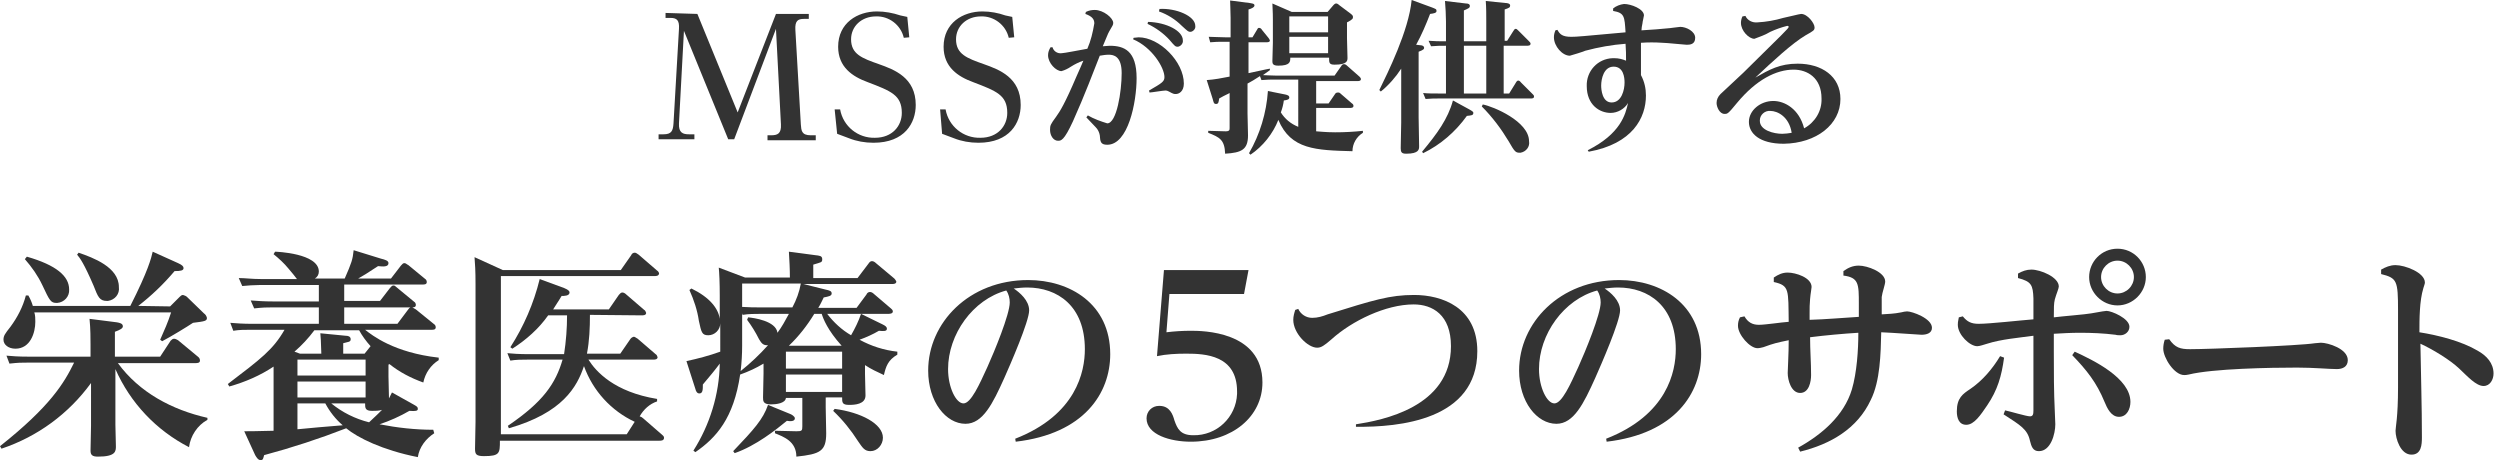 <?xml version="1.0" encoding="utf-8"?>
<!-- Generator: Adobe Illustrator 26.0.0, SVG Export Plug-In . SVG Version: 6.00 Build 0)  -->
<svg version="1.1" id="レイヤー_1" xmlns="http://www.w3.org/2000/svg" xmlns:xlink="http://www.w3.org/1999/xlink" x="0px"
	 y="0px" viewBox="0 0 502.6 92.5" style="enable-background:new 0 0 502.6 92.5;" xml:space="preserve">
<style type="text/css">
	.st0{fill:#333333;}
</style>
<path class="st0" d="M140.2,2.8l8.1,19.8L156,2.8h6.6v1h-1c-1.2,0-1.8,0.4-1.7,2.2l1.1,19c0.1,1.2,0.1,2.2,2,2.2h1v1h-9.7v-1h0.7
	c1.3,0,2.1-0.3,2-2.2l-1-19.2L147.6,28h-1.2l-8.9-21.8l-1,18.6c-0.1,1.9,0.8,2.2,2,2.2h1.1v1h-7.2v-1h1c1.6,0,1.9-0.7,2-2.2l1.1-19
	c0.1-1.7-0.4-2.2-1.7-2.2h-1v-1L140.2,2.8z"/>
<path class="st0" d="M167.8,22h1.1c0.6,3.4,3.6,5.8,7,5.7c3.5,0,5.4-2.4,5.4-5c0-3.6-2.2-4.4-6.9-6.2c-3-1.1-5.9-3-5.9-7.1
	c0-4.8,3.9-7.1,7.8-7.1c1.6,0,3.2,0.3,4.7,0.8c0.5,0.1,0.9,0.2,1.4,0.3l0.4,4.1l-1.1,0.1c-0.6-2.6-3-4.4-5.6-4.3c-2.9,0-5,2-5,4.6
	c0,3,2.2,3.8,5.6,5c3.1,1.1,7.4,2.7,7.4,8.2c0,3.6-2.2,7.6-8.5,7.6c-1.7,0-3.4-0.3-4.9-0.9l-2.4-0.9L167.8,22z"/>
<path class="st0" d="M189,22h1.1c0.6,3.4,3.6,5.8,7,5.7c3.5,0,5.4-2.4,5.4-5c0-3.6-2.2-4.4-6.9-6.2c-3-1.1-5.9-3-5.9-7.1
	c0-4.8,3.9-7.1,7.8-7.1c1.6,0,3.2,0.3,4.6,0.8c0.5,0.1,0.9,0.2,1.4,0.3l0.4,4.1l-1.1,0.1c-0.6-2.6-3-4.4-5.6-4.3c-2.9,0-5,2-5,4.6
	c0,3,2.2,3.8,5.6,5c3.1,1.1,7.4,2.7,7.4,8.2c0,3.6-2.2,7.6-8.5,7.6c-1.7,0-3.4-0.3-4.9-0.9l-2.4-0.9L189,22z"/>
<path class="st0" d="M218.7,23.2c1.2,0.7,2.6,1.2,3.9,1.6c1.9,0,2.9-6.4,2.9-10.1c0-3.4-1.6-3.7-2.6-3.7c-0.6,0-1.2,0.1-1.8,0.2
	c-1.1,2.8-3.1,8.1-5.4,13.2c-1.8,3.9-2.4,3.9-3,3.9c-0.9,0-1.6-1-1.6-2.2c0-0.9,0.1-1.1,1.2-2.6c0.8-1.1,1.8-2.7,4.1-8.1
	c0.8-1.8,0.9-2,1.4-3.2c-0.9,0.3-1.7,0.7-2.5,1.2c-0.6,0.4-1.2,0.7-1.9,0.9c-1.1,0-2.7-1.6-2.7-3.2c0-0.6,0.2-1.1,0.5-1.6h0.4
	c0.2,0.8,1,1.3,1.8,1.2c0.5,0,3.5-0.6,5.2-0.9c0.7-1.6,1.1-3.3,1.4-5.1c0-0.8-0.4-1.4-1.8-1.9l0.1-0.4c0.6-0.3,1.2-0.4,1.8-0.4
	c1.7,0,3.7,1.6,3.7,2.6c0,0.4-0.1,0.5-0.8,1.7c-0.3,0.5-0.6,1.4-1.3,3c0.4,0,0.9-0.1,1.4-0.1c2.9,0,5.4,1,5.4,6.5
	c0,4.9-1.7,13.4-5.9,13.4c-1.4,0-1.4-0.7-1.5-1.9c-0.1-0.6-0.4-1.2-0.8-1.6c-0.3-0.3-1.7-1.8-1.9-2L218.7,23.2z M227.9,7.6
	c0.3,0,0.8-0.1,1-0.1c4.2,0,9.1,4.9,9.1,9.3c0,1.6-1,2.1-1.6,2.1c-0.4,0-0.5,0-1.4-0.5c-0.2-0.1-0.4-0.2-0.7-0.2
	c-0.5,0-2.8,0.4-3.2,0.4l-0.1-0.4c2.6-1.5,3.1-1.8,3.1-2.7c0-1.9-2.5-6-6.3-7.6L227.9,7.6z M230.8,4.4c3.7,0.1,7,1.8,7,3.7
	c0.1,0.6-0.4,1.2-1,1.3l0,0c-0.5,0-0.6-0.1-1.7-1.4c-1.2-1.3-2.7-2.4-4.4-3.2L230.8,4.4z M233.1,1.8c3.3-0.2,7.2,1.4,7.2,3.4
	c0.1,0.6-0.4,1.1-0.9,1.2c0,0,0,0-0.1,0c-0.4,0-0.5-0.1-1.7-1.2c-1.3-1.3-2.9-2.3-4.6-2.9L233.1,1.8z"/>
<path class="st0" d="M255.3,14.1l-1.4,1c0.3,0,1.6,0.1,2.7,0.1h11.7l1.4-2c0.1-0.2,0.3-0.3,0.5-0.3s0.4,0.1,0.6,0.3l2.5,2.2
	c0.1,0.1,0.3,0.3,0.3,0.5c0,0.4-0.5,0.4-0.7,0.4h-8.3v4.5h2.5l1.3-1.9c0.1-0.2,0.3-0.3,0.6-0.3c0.2,0,0.3,0,0.6,0.3l2.2,1.9
	c0.2,0.1,0.3,0.3,0.3,0.5c0,0.4-0.5,0.4-0.7,0.4h-6.8v4.7c0.3,0,1.9,0.2,3.8,0.2s3.8-0.1,5.6-0.3v0.4c-1.3,0.8-2.1,2.2-2.1,3.7
	c-7.3-0.2-12.4-0.3-14.9-6.3c-1.1,2.8-3.1,5.3-5.6,7l-0.3-0.3c2.2-3.8,3.5-8.1,3.8-12.5l3.5,0.7c0.4,0.1,0.8,0.2,0.8,0.6
	s-0.4,0.5-1.1,0.6c-0.1,0.8-0.3,1.6-0.6,2.4c0.8,1.3,2,2.3,3.5,2.9V16h-4.6c-0.9,0-1.8,0-2.8,0.1l-0.3-0.8c-1.2,0.8-1.6,1-2.5,1.5v6
	c0,0.6,0.1,3.7,0.1,4.4c0,2.9-1.3,3.5-4.6,3.7c-0.1-2.8-1.1-3.3-3.4-4.2v-0.4l3.5,0.1c0.8,0,0.8-0.3,0.8-0.7v-7
	c-0.5,0.3-0.7,0.3-2.1,1.1c-0.1,0.6-0.1,1.1-0.6,1.1s-0.5-0.3-0.7-1l-1.2-3.8c1.5-0.1,3.1-0.4,4.6-0.7v-7h-1.1c-1.1,0-1.8,0-2.8,0.1
	L243,7.4c1,0,2,0.1,3.3,0.1h1.1V3.6c0-1.5-0.1-2.6-0.1-3.5l3.9,0.5c0.5,0.1,1,0.1,1,0.5s-0.8,0.7-1.2,0.8v5.6h0.8l0.9-1.5
	c0.1-0.2,0.2-0.4,0.4-0.4c0.3,0,0.5,0.2,0.6,0.4l1.3,1.6c0.1,0.1,0.2,0.3,0.3,0.5c0,0.3-0.2,0.4-0.7,0.4H251v6.2
	c0.6-0.1,3.6-0.8,4.3-0.9V14.1z M266.9,2.4l1.2-1.4c0.1-0.1,0.3-0.3,0.5-0.3s0.4,0.1,0.6,0.3l2.4,1.8c0.2,0.2,0.4,0.3,0.4,0.6
	s0,0.5-1.2,1.1v3.2c0,0.6,0.1,3.3,0.1,3.9s0,1.4-2.6,1.4c-1.1,0-1.1-0.4-1.1-1.4h-7.8c0,0.8,0,1.6-2.4,1.6c-1.1,0-1.2-0.4-1.2-0.9
	c0-0.2,0.1-3.1,0.1-3.7V4c0-1.8-0.1-2.7-0.1-3.3l3.9,1.7H266.9z M259.2,3.3v3.2h7.8V3.3H259.2z M259.2,7.4v3.3h7.8V7.4H259.2z"/>
<path class="st0" d="M285.6,9.1c0.2,0,0.7,0.1,0.7,0.5c0,0.2,0,0.4-1.1,0.8v13.2c0,0.9,0.1,5,0.1,5.8c0,0.6,0,1.5-2.6,1.5
	c-0.9,0-1.1-0.3-1.1-1.1s0.1-4.5,0.1-5.2V13.8c-1.1,1.7-2.5,3.3-4.1,4.6l-0.3-0.3c1.7-3.5,5.9-11.9,6.5-18.1l4.1,1.5
	c0.7,0.3,0.9,0.3,0.9,0.7s-0.5,0.5-1.3,0.6c-0.8,2.1-1.7,4.2-2.8,6.2L285.6,9.1z M295.4,22c0.7,0.4,0.8,0.5,0.8,0.7
	c0,0.5-0.4,0.5-1.3,0.6c-2.3,3.2-5.3,5.8-8.8,7.5l-0.2-0.3c3-3.6,5.2-6.6,6.2-10.3L295.4,22z M303.4,18.8l1.3-2.1
	c0.2-0.4,0.4-0.5,0.5-0.5s0.3,0,0.6,0.4l2.3,2.3c0.2,0.2,0.3,0.3,0.3,0.5c0,0.4-0.4,0.4-0.7,0.4h-18.5c-0.9,0-1.3,0-2.6,0.1
	l-0.5-1.2c1,0.1,2,0.1,3.3,0.1h1.3V9.2c-1.2,0-1.7,0-3,0.1l-0.5-1.1c1.3,0.1,2.1,0.1,3.5,0.1v-4c0-1.3-0.1-2.8-0.2-4.1l4.2,0.5
	c0.4,0,0.8,0.1,0.8,0.5s-0.3,0.5-1.2,0.9v6.2h4.5v-4c0-1.2,0-2.8-0.1-4.1l3.9,0.4c0.4,0,1,0.1,1,0.5s-0.2,0.5-1.1,0.8v6.3h0.5
	l1.2-1.9c0.2-0.3,0.3-0.5,0.5-0.5s0.3,0.1,0.6,0.4l2.1,2.1c0.2,0.2,0.3,0.3,0.3,0.5c0,0.4-0.5,0.4-0.8,0.4h-4.6v9.6
	C302.3,18.8,303.4,18.8,303.4,18.8z M298.8,18.8V9.2h-4.5v9.6H298.8z M298.1,21c2.1,0.4,9.3,3.4,9.3,7.4c0.2,1.1-0.6,2.1-1.7,2.3
	c-0.1,0-0.1,0-0.2,0c-0.8,0-1-0.2-2.2-2.3c-1.5-2.5-3.3-4.9-5.4-7L298.1,21z"/>
<path class="st0" d="M319.2,30.2c6.6-3.3,7.6-7.2,8.1-9.5c-0.7,1.2-2.1,2-3.5,2c-2.2,0-4.8-1.6-4.8-5.4c-0.1-3,2.2-5.5,5.2-5.6
	c0.1,0,0.2,0,0.4,0c0.8,0,1.6,0.2,2.3,0.5c0-1.6,0-1.8-0.1-3.4c-2.7,0.2-5.5,0.7-8.1,1.4c-1,0.4-2.1,0.7-3.1,1
	c-1.5,0-3.2-1.9-3.2-3.7c0-0.5,0.1-0.9,0.3-1.4l0.4-0.1c0.5,0.9,1,1.4,2.8,1.4c1.1,0,2.1-0.1,10.9-0.9c-0.2-3.2-0.2-3.9-2.5-4.3V1.7
	c0.6-0.5,1.4-0.8,2.2-0.9c1.4,0,4,1,4,2.3c0,0.2-0.3,1.3-0.3,1.6c-0.1,0.5-0.2,1-0.2,1.4c1.9-0.1,4.3-0.3,5.2-0.4
	c0.4,0,2.3-0.3,2.6-0.3c1.2,0,3,0.9,3,2.2s-1,1.4-1.7,1.4c-0.4,0-4.1-0.4-4.9-0.4c-1.5-0.1-2.8-0.1-4.3,0c0,0.9,0,4.3,0,6.5
	c0.7,1.3,1,2.7,1,4.1c0,4.5-2.7,9.7-11.5,11.3L319.2,30.2z M324,20.6c2,0,2.6-2.5,2.6-4c0-1-0.2-3.2-2.2-3.2s-2.5,2.5-2.5,3.8
	C321.9,18,322.1,20.6,324,20.6z"/>
<path class="st0" d="M350.9,3.2c0.4,0.9,1.4,1.4,2.4,1.3c1.8-0.1,3.5-0.4,5.2-0.9c0.6-0.1,3.3-0.8,3.6-0.8c1.3,0,2.7,1.9,2.7,2.7
	c0,0.6-0.2,0.7-1.8,1.6c-2.7,1.6-6.6,5.2-10.1,8.5c2.8-1.6,4.9-2.8,8.5-2.8c4.8,0,8.6,2.5,8.6,7.1c0,5.1-4.8,8.9-11.4,9
	c-4.9,0-7-2.1-7-4.4s2.3-4.2,4.9-4.2c2.3,0,5.2,1.6,6.2,5.5c2.2-1.2,3.6-3.5,3.5-6c0-4.2-2.9-5.8-5.6-5.8c-3.5,0-7.5,2-11.4,6.7
	c-1.8,2.2-1.9,2.2-2.5,2.2c-1,0-1.6-1.4-1.6-2.2c0-0.7,0.3-1.3,0.8-1.8c0.6-0.6,3.9-3.6,4.6-4.3c8.1-8,9.1-8.9,9.1-9.2
	c0-0.1-0.1-0.2-0.3-0.2c-1.2,0.3-2.3,0.7-3.4,1.2c-1,0.6-2.1,1-3.2,1.4c-1.1,0-2.7-1.6-2.7-3.2c0-0.4,0.1-0.9,0.3-1.3L350.9,3.2z
	 M355.9,22.3c-1.1-0.1-2.1,0.8-2.1,1.9c0,0,0,0,0,0.1c0,1.9,2.8,2.6,4.5,2.6c0.6,0,1.3-0.1,1.9-0.2
	C359.7,23.5,357.4,22.3,355.9,22.3L355.9,22.3z"/>
<path class="st0" d="M41.7,84.4c-2,1.1-3.4,3.2-3.7,5.5c-6.6-3.4-11.8-8.9-14.8-15.7v11.2c0,0.7,0.1,3.7,0.1,4.3c0,1,0,2.1-3.6,2.1
	c-1.1,0-1.5-0.3-1.5-1.2c0-0.8,0.1-4.3,0.1-5V77c-4.5,6.2-10.8,10.8-18,13.2L0,89.7c10.1-8,12.9-12.7,14.9-16.8H5.6
	c-1.3,0-1.9,0-3.7,0.2l-0.6-1.6c1.1,0.1,2.4,0.2,4.4,0.2h12.5v-2.4c0-1.2,0-3.2-0.2-5.2l5.5,0.7c0.5,0.1,1.2,0.2,1.2,0.8
	c0,0.4-0.5,0.7-1.6,1.1v5h9.1l2.1-3.2c0.2-0.2,0.4-0.4,0.7-0.4s0.6,0.2,0.8,0.3l4.1,3.4c0.2,0.2,0.3,0.4,0.3,0.7
	c0,0.5-0.6,0.5-0.9,0.5H23.7c4.3,5.9,10.9,9.4,18,11V84.4z M34.2,61.6l1.9-1.9c0.2-0.2,0.4-0.4,0.7-0.4c0.3,0.1,0.6,0.2,0.8,0.4
	L41,63c0.3,0.2,0.5,0.5,0.6,0.9c0,0.6-0.3,0.7-2.8,1c-1.2,0.8-4.3,2.7-6.2,3.7l-0.4-0.3c0.8-1.8,1.6-3.6,2.2-5.5H6.9
	c0.2,0.6,0.2,1.3,0.2,1.9c0,2.2-1,5.4-4,5.4c-1.4,0-2.4-0.8-2.4-1.8c0-0.8,0.3-1.2,1.4-2.6c1.4-1.9,2.5-4,3.1-6.3h0.5
	c0.4,0.7,0.7,1.4,0.9,2.1h19.6c3.6-7.1,4.2-9.6,4.5-10.9l5.1,2.3c0.9,0.4,1.1,0.7,1.1,1c0,0.5-0.6,0.6-1.8,0.6
	c-2.2,2.6-4.6,4.9-7.3,7L34.2,61.6z M5.4,51.6c5.9,1.7,8.5,3.9,8.5,6.6c0.1,1.4-1,2.6-2.4,2.7c0,0,0,0-0.1,0c-1.2,0-1.4-0.4-2.9-3.6
	c-0.9-1.9-2.1-3.6-3.5-5.2L5.4,51.6z M15.8,50.8c2.9,1,8.1,2.9,8.1,6.9c0.2,1.4-0.8,2.6-2.2,2.8c-0.1,0-0.1,0-0.2,0
	c-1.5,0-1.8-0.8-2.7-3.1c-1.9-4.4-2.7-5.5-3.3-6.2L15.8,50.8z"/>
<path class="st0" d="M87.3,87.1c-1.7,1.1-3,2.8-3.3,4.8c-7.1-1.4-12.1-3.9-14.4-5.8c-5.4,2.1-10.9,3.9-16.5,5.4
	c-0.2,0.7-0.2,1-0.7,1s-0.8-0.5-1.1-1l-2.2-4.8c0.2,0,2.9,0,5.9-0.1V73.7c-2.7,1.8-5.7,3.1-8.9,4l-0.3-0.5
	c6.7-5.1,9.1-6.9,11.4-10.9h-6.9c-1.1,0-2.3,0-3.4,0.2l-0.6-1.6c1.2,0.1,2.6,0.2,4.4,0.2h13.4v-3.3h-9.5c-0.9,0-1.7,0-3.5,0.2
	l-0.7-1.6c1.3,0.1,2.7,0.2,4.5,0.2h9.2v-3.3h-12c-1.1,0-2.3,0.1-3.4,0.2L48,55.9c1.3,0,2.6,0.2,4.5,0.2h7.2
	c-0.2-0.3-1.1-1.4-1.7-2.1c-0.9-1.1-1.9-2-3-2.9l0.3-0.5c0.2,0,8.8,0.3,8.8,4c0,0.6-0.3,1.1-0.8,1.4h6c1.4-3.2,1.6-3.8,1.8-5.7
	l5.5,1.7c0.8,0.2,1.5,0.4,1.5,0.9c0,0.8-1.1,0.7-2.1,0.6c-2.4,1.6-2.8,1.8-4,2.5h6.6l2-2.6c0.3-0.3,0.4-0.5,0.7-0.5s0.4,0.2,0.8,0.4
	l3.4,2.8c0.2,0.1,0.3,0.4,0.3,0.6c0,0.5-0.5,0.5-0.8,0.5H69.2v3.3h7.2l2-2.6c0.3-0.3,0.4-0.5,0.7-0.5s0.3,0.1,0.8,0.5l3.4,2.8
	c0.2,0.1,0.3,0.4,0.3,0.6c0,0.4-0.3,0.5-0.7,0.5c0.2,0.1,0.5,0.3,0.7,0.4l3.7,3c0.2,0.1,0.3,0.4,0.3,0.6c0,0.5-0.5,0.5-0.8,0.5H73.4
	c1.4,1.1,5.8,4.6,14.8,5.6v0.5c-1.6,1-2.7,2.6-3.1,4.5c-2.5-0.9-4.8-2.1-6.8-3.7l-0.2,0.1v2.4c0,0.7,0.1,3.7,0.1,4.4
	c0.3-0.6,0.4-0.8,0.6-1.2l4.3,2.4c0.7,0.4,0.9,0.5,0.9,0.9s-0.4,0.5-1.7,0.4c-1.9,1.1-3.9,2-6,2.7c3.6,0.7,7.2,1.1,10.8,1.1
	L87.3,87.1z M73.3,71.1l1.2-1.5c-0.9-1-1.7-2.1-2.3-3.2h-9c-1.2,1.6-2.5,3-4,4.3l1.1,0.4h4.3c-0.1-2.8-0.1-3.1-0.2-4.1l5.1,0.5
	c0.4,0,1,0.1,1,0.7S70,68.7,69,69v2.1H73.3z M59.8,72.3v3.2h13.7v-3.2H59.8z M59.8,76.7v3.2h13.7v-3.2H59.8z M59.8,86.3
	c3.3-0.3,5.1-0.5,9.1-0.8c-1.4-1.2-2.6-2.7-3.5-4.4h-5.6C59.8,81.1,59.8,86.3,59.8,86.3z M66.6,81.1c2.2,1.8,4.8,3.1,7.6,3.8
	c0.9-0.8,2.4-2.3,2.6-2.5c-0.7,0.2-1.3,0.2-2,0.2c-1.4,0-1.4-0.6-1.4-1.5H66.6z M69.2,61.8v3.3h10.7l2.1-2.8
	c0.3-0.4,0.3-0.4,0.5-0.5H69.2z"/>
<path class="st0" d="M118.6,63.3c0,2.6-0.1,5.2-0.6,7.8h6.7l2-2.9c0.2-0.3,0.4-0.4,0.7-0.5c0.2,0,0.3,0.1,0.8,0.4l3.6,3.1
	c0.2,0.1,0.3,0.3,0.4,0.6c0,0.5-0.6,0.5-0.9,0.5h-13c1.5,2.4,5.2,6.5,13.8,7.9v0.5c-1.5,0.5-2.7,1.6-3.5,3c0.3,0.1,0.5,0.2,0.7,0.4
	l3.8,3.3c0.1,0.1,0.4,0.3,0.4,0.6c0,0.6-0.6,0.6-0.9,0.6h-32.1c0,2.5,0,3.1-3.2,3.1c-1.6,0-1.8-0.4-1.8-1.5c0-0.8,0.1-4.9,0.1-5.4
	V57.1c0-2.7-0.1-4.1-0.2-5.4l5.7,2.6h23.7l2.1-3c0.1-0.3,0.4-0.5,0.7-0.5c0.2,0,0.4,0.1,0.8,0.4l3.7,3.2c0.2,0.1,0.3,0.3,0.4,0.5
	c0,0.6-0.6,0.6-0.9,0.6h-30.9v31.8H126l1.6-2.5c-4.7-2.2-8.4-6.2-10.2-11.2c-1.4,4.2-4.3,9.4-15.1,12.5l-0.2-0.5
	c7.1-4.8,9.6-8.5,11-13.3H106c-1.1,0-2.3,0-3.4,0.2L102,71c0.9,0.1,2.4,0.2,4.4,0.2h7c0.4-2.6,0.6-5.2,0.6-7.8h-3.8
	c-1.9,2.7-4.4,4.9-7.2,6.7l-0.4-0.3c2.7-4.2,4.7-8.8,5.9-13.7l4.9,1.8c1,0.4,1.1,0.7,1.1,0.9c0,0.7-1.1,0.7-1.6,0.7
	c-0.7,1.2-1.1,1.7-1.7,2.7h11.2l2-2.9c0.2-0.2,0.4-0.5,0.7-0.5c0.3,0,0.6,0.2,0.8,0.4l3.6,3.1c0.2,0.1,0.3,0.3,0.4,0.6
	c0,0.5-0.6,0.5-0.9,0.5L118.6,63.3z"/>
<path class="st0" d="M149.8,55.8h9c0-1.7-0.1-3.5-0.2-5.2l5.3,0.7c0.8,0.1,1.4,0.1,1.4,0.8s-0.2,0.6-1.8,1.1v2.7h8.9l2.2-2.9
	c0.2-0.3,0.4-0.5,0.7-0.5s0.6,0.2,0.8,0.4l3.7,3.1c0.2,0.2,0.3,0.4,0.4,0.6c0,0.5-0.6,0.5-0.9,0.5h-17.8l4.4,1.1
	c0.9,0.2,1.3,0.3,1.3,0.8s-0.6,0.6-1.6,0.8c-0.4,0.8-0.6,1.3-1.1,2.1h7.7l2-2.7c0.1-0.3,0.4-0.5,0.7-0.5s0.6,0.2,0.8,0.4l3.4,2.9
	c0.1,0.1,0.4,0.3,0.4,0.6c0,0.5-0.7,0.5-1,0.5h-5.4l4.3,2.1c0.6,0.3,0.9,0.5,0.9,0.9c0,0.5-0.6,0.5-1.6,0.4
	c-1.2,0.7-2.5,1.3-3.9,1.8c2.4,1.3,4.9,2.1,7.6,2.4v0.6c-1.9,1.1-2.3,2.4-2.7,4.1c-1.3-0.6-2.6-1.2-3.8-2v1.8c0,0.7,0.1,3.8,0.1,4.3
	c0,1.8-2.2,1.9-3.3,1.9c-1.4,0-1.4-0.5-1.4-1.5H166v2c0,0.8,0.1,4.4,0.1,5.2c0,3.6-1.2,4.2-6,4.7c0-3.1-2.6-4-4.3-4.7v-0.5l4.3,0.1
	c1.1,0,1.2-0.1,1.2-1V80H158c-0.1,1.1-2,1.3-3,1.3c-1.6,0-1.6-0.7-1.6-1.4c0-0.3,0.1-4,0.1-4.8v-2c-1.5,0.9-3,1.6-4.7,2.2
	c-1.3,8.8-4.8,12.7-9,15.6l-0.4-0.3c3.3-5.2,5.2-11.3,5.3-17.5c-0.8,1.1-2.2,2.8-3.4,4.2c0,1,0,1.8-0.7,1.8c-0.5,0-0.7-0.5-0.8-0.9
	l-1.8-5.6c2.3-0.5,4.6-1.1,6.8-1.9V65c0,1.3-1.1,2.4-2.4,2.4c-1.3,0-1.4-0.6-1.9-2.9c-0.3-2.1-1-4.2-1.9-6.2L139,58
	c3.7,1.8,5.4,4,5.7,6.1v-4.6c0-2.7-0.1-4.7-0.2-5.7L149.8,55.8z M158.8,83.2c0.3,0.1,1,0.5,1,0.9c0,0.7-1.1,0.6-1.6,0.5
	c-2.2,1.8-6.2,5-10.5,6.5l-0.3-0.4c4.2-4.4,6-6.4,7-9.3L158.8,83.2z M149.2,69.5c0,1.7-0.1,3.4-0.3,5.1c2-1.6,3.8-3.3,5.5-5.2
	c-1.1,0.1-1.4-0.6-1.8-1.2c-0.7-1.4-1.5-2.7-2.4-3.9l0.2-0.5c1.1,0.1,5.6,0.7,5.9,3.1c0.9-1.2,1.6-2.5,2.3-3.8H153
	c-1.2,0-2.5,0-3.7,0.2l-0.1-0.3V69.5z M149.2,61.7c1.5,0.1,2.5,0.1,3.9,0.1h6.2c0.8-1.5,1.4-3.1,1.7-4.8h-11.8L149.2,61.7z
	 M158,74.1h11.3v-3.4H158V74.1z M158,78.8h11.3v-3.5H158V78.8z M169.2,69.5c-2.8-3.1-3.7-5.4-4-6.4h-1.5c-1.4,2.3-3.1,4.5-5.1,6.4
	H169.2z M166.3,63.1c1.3,1.7,2.9,3.2,4.8,4.3c0.8-1.4,1.5-2.8,2-4.3C173.1,63.1,166.3,63.1,166.3,63.1z M167.8,82.2
	c5.3,0.7,9.7,3,9.7,5.8c0,1.4-1.1,2.7-2.5,2.7c-1.2,0-1.6-0.7-2.5-2c-1.4-2.2-3.1-4.3-5-6.1L167.8,82.2z"/>
<path class="st0" d="M204.1,88.2c12.3-4.8,14-13.5,14-18c0-8.7-5.5-12.4-11.6-12.4c-0.9,0-1.8,0.1-2.7,0.2c1.2,0.8,3.1,2.4,3.1,4.4
	c0,2.2-3.8,10.9-5,13.6c-2.3,5.1-4.3,9.2-7.8,9.2c-3.9,0-7.5-4.4-7.5-10.7c0-9.6,8.2-18.2,20.1-18.2c8.4,0,16.5,4.8,16.5,14.9
	c0,7.8-5.2,16-19,17.6L204.1,88.2z M190.6,74.2c0,3.7,1.6,6.9,3.1,6.9s3.2-3.8,4.8-7.3c1.4-3.1,4.5-10.6,4.5-13
	c0-0.8-0.2-1.7-0.7-2.4C195.6,60.2,190.6,67.2,190.6,74.2L190.6,74.2z"/>
<path class="st0" d="M234,54.3h17l-0.9,4.8h-15l-0.6,7.7c1.6-0.2,3.3-0.3,4.9-0.3c2.2,0,14.4,0,14.4,10.4c0,6.8-6,11.9-14.4,11.9
	c-4.1,0-8.9-1.4-8.9-4.7c0-1.4,1.1-2.5,2.5-2.5c0,0,0,0,0.1,0c2.1,0,2.7,1.8,3,2.9c0.6,1.7,1.2,3,3.8,3c4.7,0.1,8.6-3.6,8.8-8.3
	c0-0.2,0-0.3,0-0.5c0-7.3-6.4-7.6-10.2-7.6c-2,0-4,0.1-5.9,0.5L234,54.3z"/>
<path class="st0" d="M261,62.1c0.5,1.1,1.6,1.8,2.8,1.8c1.1,0,2.1-0.3,3.1-0.7c9.3-2.9,12.5-3.9,17.4-3.9c5.6,0,12.7,2.5,12.7,11.3
	c0,13.9-15.8,15.3-24.4,15.2v-0.5c5.2-0.8,19.1-3.4,19.1-15.7c0-6.3-3.7-8.4-7.5-8.4c-5.6,0-12.4,3.3-16.5,7
	c-1.5,1.3-2.1,1.7-2.9,1.7c-1.9,0-4.8-2.9-4.8-5.6c0-0.7,0.2-1.4,0.4-2L261,62.1z"/>
<path class="st0" d="M322.9,88.2c12.3-4.8,14-13.5,14-18c0-8.7-5.5-12.4-11.6-12.4c-0.9,0-1.8,0.1-2.7,0.2c1.2,0.8,3.1,2.4,3.1,4.4
	c0,2.2-3.8,10.9-5,13.6c-2.3,5.1-4.3,9.2-7.8,9.2c-3.9,0-7.5-4.4-7.5-10.7c0-9.6,8.2-18.2,20.1-18.2c8.4,0,16.5,4.8,16.5,14.9
	c0,7.8-5.2,16-19,17.6L322.9,88.2z M309.4,74.2c0,3.7,1.6,6.9,3.1,6.9s3.2-3.8,4.8-7.3c1.4-3.1,4.5-10.6,4.5-13
	c0-0.8-0.2-1.7-0.7-2.4C314.4,60.2,309.4,67.2,309.4,74.2L309.4,74.2z"/>
<g>
	<path class="st0" d="M373.7,63.7c0-1,0-1.8,0-2.6c0-4,0-5.3-3.1-5.7v-0.9c1-0.7,1.9-1.1,3.1-1.1c1.7,0,5.3,1.3,5.3,3.2
		c0,0.6-0.6,2.2-0.7,3.1c0,1.1,0,2.4,0,3.5c1.4-0.1,2.4-0.1,3.9-0.4c0.4-0.1,0.9-0.2,1.2-0.2c1,0,5,1.4,5,3.3c0,1.1-1.1,1.4-2.1,1.4
		c-0.4,0-5.6-0.4-8.1-0.5c-0.1,4.3-0.2,9.8-2.1,13.6c-2.7,5.8-8.1,8.9-14.2,10.4l-0.4-0.8c4.7-2.6,9.2-6.4,10.8-11.7
		c1-3.4,1.3-7.9,1.3-11.4c-3.2,0.2-6.5,0.5-9.7,0.9c0,2.6,0.2,5.1,0.2,7.6c0,1.3-0.4,3.6-2.2,3.6s-2.5-2.6-2.5-4
		c0-0.8,0.2-3.8,0.2-6.6c-2.4,0.5-2.9,0.6-5.1,1.4c-0.4,0.1-0.8,0.2-1.2,0.2c-1.5,0-3.9-2.7-3.9-4.5c0-0.6,0.1-1.1,0.4-1.7l0.9-0.2
		c0.7,1.2,1.6,1.7,2.9,1.7c1.3,0,4.5-0.5,6-0.6c-0.1-6.4,0.2-7.3-3-8l0-0.9c0.9-0.6,1.7-1,2.8-1c1.6,0,4.8,1,4.8,2.9
		c0,0.3-0.2,1.2-0.3,2.4c-0.1,1-0.1,1.9-0.1,2.9v1.3C367.1,64.2,370.4,63.9,373.7,63.7z"/>
	<path class="st0" d="M402.9,71.9c-0.5,3.7-1.3,6.5-3.4,9.6c-1.3,1.9-2.6,3.9-4.2,3.9c-1.5,0-1.9-1.4-1.9-2.7c0-2.7,1.2-3.5,2.7-4.5
		c2.5-1.7,4.5-4.1,6-6.6L402.9,71.9z M420.4,63c2.1-0.4,3-0.5,3.1-0.5c1,0,4.6,1.5,4.6,3.2c0,1-0.9,1.7-1.8,1.7c-0.3,0-0.7,0-1-0.1
		c-2.4-0.3-4.8-0.4-7.2-0.4c-1.7,0-3.5,0.1-5.2,0.2c0,1.2,0,2.4,0,3.6c0,4,0,8.1,0.2,12.1c0,0.8,0.1,1.7,0.1,2.5
		c0,1.9-0.9,5.4-3.3,5.4c-1.2,0-1.5-0.9-1.8-2.1c-0.5-2.3-1.9-3.1-5.3-5.3l0.3-0.8c1,0.2,4.3,1.2,5,1.2c0.6,0,0.7-0.4,0.7-1.2V67.5
		c-2.9,0.4-6.5,0.7-9.3,1.6c-0.7,0.2-1.5,0.5-2,0.5c-1.5,0-3.9-2.3-3.9-4.3c0-0.3,0-0.6,0.2-1.5l0.8-0.2c0.9,1.1,1.7,1.5,3.2,1.5
		c2.2,0,8.4-0.7,11-0.9c0-1.8,0-3.2,0-4.2c-0.1-2.7-0.4-3.4-3.1-4.1l0-0.9c0.9-0.5,1.7-0.8,2.7-0.8c1.8,0,5.5,1.5,5.5,3.4
		c0,0.4-0.5,1.5-0.8,2.6c-0.2,0.8-0.2,1.7-0.2,3.6C414.4,63.6,419.4,63.2,420.4,63z M428.3,80.8c0,1.4-0.7,3-2.3,3
		c-1.6,0-2.4-1.8-2.9-3c-1.6-3.9-3.6-6.4-6.5-9.4l0.5-0.7C420.8,72.4,428.3,76,428.3,80.8z M431.4,55.7c0,3.1-2.6,5.7-5.7,5.7
		s-5.7-2.6-5.7-5.7s2.5-5.7,5.7-5.7S431.4,52.6,431.4,55.7z M422.4,55.7c0,1.8,1.5,3.3,3.3,3.3c1.8,0,3.3-1.5,3.3-3.3
		c0-1.8-1.5-3.3-3.3-3.3C423.9,52.4,422.4,53.9,422.4,55.7z"/>
	<path class="st0" d="M440.3,70.2c3.7,0,22-0.7,25.1-1.2c1-0.1,1.1-0.1,1.2-0.1c1.4,0,5.4,1.2,5.4,3.5c0,1.3-1,1.8-2.2,1.8
		c-1.5,0-4.7-0.3-8-0.3c-5.4,0-16.9,0.2-21.8,1.4c-0.4,0.1-0.7,0.1-0.9,0.1c-2,0-4.2-3.5-4.2-5.3c0-0.6,0.1-1.2,0.3-1.8l0.9-0.1
		C437.3,69.9,438.3,70.2,440.3,70.2z"/>
	<path class="st0" d="M498.1,70.5c1.8,1,3.2,2.5,3.2,4.6c0,1.2-0.7,2.5-2,2.5c-1.5,0-3.2-1.9-4.9-3.5c-1.9-1.8-5.4-3.9-7.8-5
		c0.1,6.3,0.3,12.5,0.3,18.8c0,1.5-0.1,3.5-2.1,3.5c-2.2,0-3.2-3.2-3.2-4.8c0-0.7,0.5-2.7,0.5-8.7V62.4c0-6-0.2-6.5-3.4-7.3l0-0.9
		c0.9-0.5,1.8-0.9,2.9-0.9c1.9,0,5.9,1.5,5.9,3.5c0,0.3-0.2,0.7-0.3,1.1c-0.8,2.6-0.8,6.3-0.8,8.9C490.2,67.4,494.9,68.6,498.1,70.5
		z"/>
</g>
</svg>
